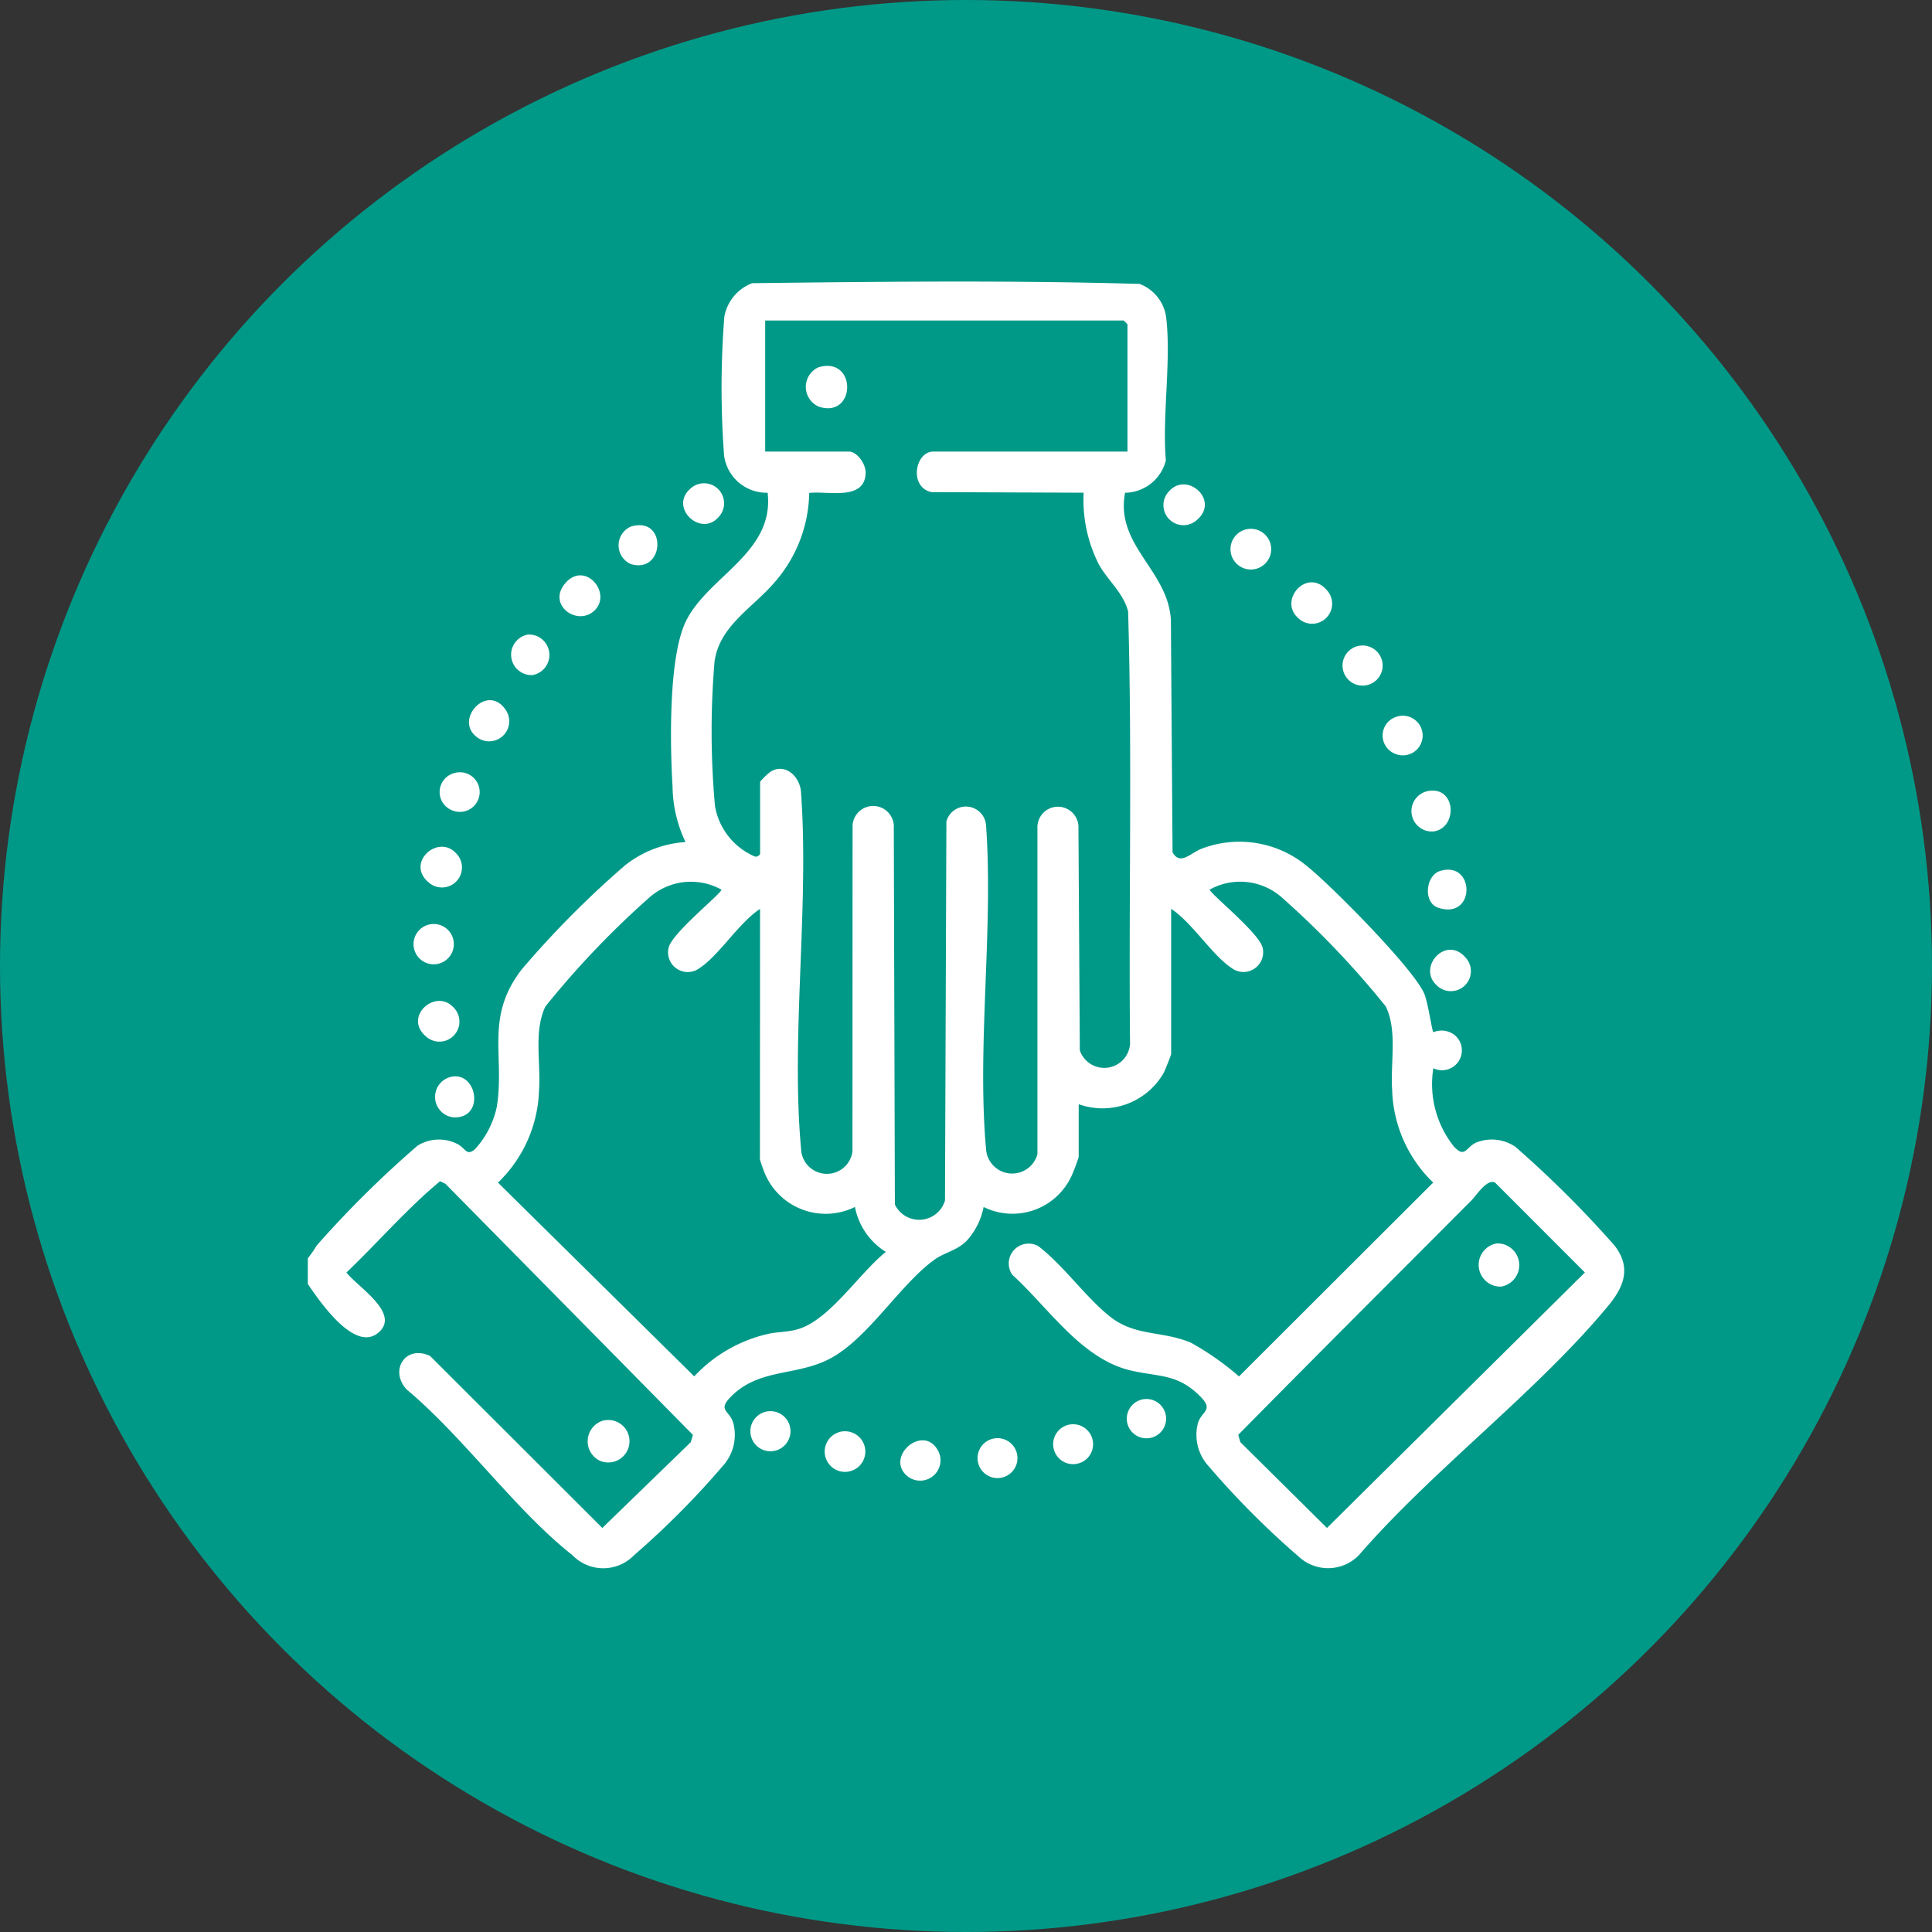 <svg xmlns="http://www.w3.org/2000/svg" xmlns:xlink="http://www.w3.org/1999/xlink" width="100" height="100" viewBox="0 0 100 100">
  <rect x="0" y="0" width="100" height="100" fill="#333333" stroke="none"/>
  <defs>
    <clipPath id="clip-path">
      <rect id="Rectángulo_430" data-name="Rectángulo 430" width="68.134" height="66.599" fill="#fff"/>
    </clipPath>
  </defs>
  <g id="Grupo_593" data-name="Grupo 593" transform="translate(-734 -5431)">
    <circle id="Elipse_107" data-name="Elipse 107" cx="50" cy="50" r="50" transform="translate(734 5431)" fill="#009987"/>
    <g id="Grupo_577" data-name="Grupo 577" transform="translate(749.933 5445.574)">
      <g id="Grupo_576" data-name="Grupo 576" clip-path="url(#clip-path)">
        <path id="Trazado_1113" data-name="Trazado 1113" d="M90.53,365.173a1.1,1.1,0,1,1-.136,2.074,1.119,1.119,0,0,1,.136-2.074" transform="translate(-75.272 -306.21)" fill="#fff"/>
        <path id="Trazado_1114" data-name="Trazado 1114" d="M82.55,96.022c-.891.892-2.539-.289-1.5-1.431,1.012-1.109,2.386.541,1.5,1.431" transform="translate(-67.692 -79.015)" fill="#fff"/>
        <path id="Trazado_1115" data-name="Trazado 1115" d="M166.767,368.738a1.051,1.051,0,0,1,.109,2.1,1.051,1.051,0,1,1-.109-2.1" transform="translate(-139.017 -309.229)" fill="#fff"/>
        <path id="Trazado_1116" data-name="Trazado 1116" d="M274.827,65.394c.925-1.011,2.61.484,1.429,1.5a1.036,1.036,0,0,1-1.429-1.5" transform="translate(-230.232 -54.559)" fill="#fff"/>
        <path id="Trazado_1117" data-name="Trazado 1117" d="M360.292,216.138c-1.011-.925.484-2.61,1.5-1.429a1.036,1.036,0,0,1-1.5,1.429" transform="translate(-301.867 -179.719)" fill="#fff"/>
        <path id="Trazado_1118" data-name="Trazado 1118" d="M315.791,98.291c-1.01-.926.484-2.61,1.5-1.429a1.036,1.036,0,0,1-1.5,1.429" transform="translate(-264.547 -80.89)" fill="#fff"/>
        <path id="Trazado_1119" data-name="Trazado 1119" d="M52.036,136.117c-1.061-.9.617-2.737,1.557-1.357a1.039,1.039,0,0,1-1.557,1.357" transform="translate(-43.354 -112.595)" fill="#fff"/>
        <path id="Trazado_1120" data-name="Trazado 1120" d="M38,181.593a1.036,1.036,0,0,1-1.429,1.5c-1.181-1.011.5-2.506,1.429-1.5" transform="translate(-30.331 -152.006)" fill="#fff"/>
        <path id="Trazado_1121" data-name="Trazado 1121" d="M34.835,206.125a1.043,1.043,0,1,1,.544,2.013,1.043,1.043,0,0,1-.544-2.013" transform="translate(-28.62 -172.829)" fill="#fff"/>
        <path id="Trazado_1122" data-name="Trazado 1122" d="M37.177,231.039a1.036,1.036,0,0,1-1.429,1.5c-1.181-1.011.5-2.506,1.429-1.5" transform="translate(-29.639 -193.472)" fill="#fff"/>
        <path id="Trazado_1123" data-name="Trazado 1123" d="M41.759,254.912c1.258-.112,1.585,2.218-.035,2.116a1.065,1.065,0,0,1,.035-2.116" transform="translate(-34.211 -213.771)" fill="#fff"/>
        <path id="Trazado_1124" data-name="Trazado 1124" d="M65.919,113.176a1.058,1.058,0,0,1,.222,2.1,1.058,1.058,0,0,1-.222-2.1" transform="translate(-54.517 -94.907)" fill="#fff"/>
        <path id="Trazado_1125" data-name="Trazado 1125" d="M345.428,139.369a1.026,1.026,0,1,1-.1,1.908,1.015,1.015,0,0,1,.1-1.908" transform="translate(-289.074 -116.845)" fill="#fff"/>
        <path id="Trazado_1126" data-name="Trazado 1126" d="M42.982,157.5a1.026,1.026,0,1,1-.1,1.908,1.015,1.015,0,0,1,.1-1.908" transform="translate(-35.437 -132.05)" fill="#fff"/>
        <path id="Trazado_1127" data-name="Trazado 1127" d="M354.768,163.293c1.486-.306,1.586,1.885.34,2.081a1.056,1.056,0,0,1-.34-2.081" transform="translate(-296.818 -136.916)" fill="#fff"/>
        <path id="Trazado_1128" data-name="Trazado 1128" d="M263.01,358.585a1.017,1.017,0,0,1,.71,1.907,1.017,1.017,0,1,1-.71-1.907" transform="translate(-219.958 -300.683)" fill="#fff"/>
        <path id="Trazado_1129" data-name="Trazado 1129" d="M142.628,362.55a1.038,1.038,0,1,1,.5,1.975,1.038,1.038,0,0,1-.5-1.975" transform="translate(-119.127 -303.983)" fill="#fff"/>
        <path id="Trazado_1130" data-name="Trazado 1130" d="M239.7,366.652a1.033,1.033,0,1,1,.136,1.94,1.033,1.033,0,0,1-.136-1.94" transform="translate(-200.504 -307.42)" fill="#fff"/>
        <path id="Trazado_1131" data-name="Trazado 1131" d="M122.194,66.525c-.927,1.012-2.548-.536-1.429-1.5a1.036,1.036,0,0,1,1.429,1.5" transform="translate(-100.958 -54.31)" fill="#fff"/>
        <path id="Trazado_1132" data-name="Trazado 1132" d="M297.353,79.248a1.053,1.053,0,1,1,.338,2.079,1.053,1.053,0,0,1-.338-2.079" transform="translate(-248.712 -66.437)" fill="#fff"/>
        <path id="Trazado_1133" data-name="Trazado 1133" d="M333.025,116.7a1.038,1.038,0,0,1,0,2.076,1.038,1.038,0,0,1,0-2.076" transform="translate(-278.431 -97.863)" fill="#fff"/>
        <path id="Trazado_1134" data-name="Trazado 1134" d="M215.746,370.974a1.033,1.033,0,1,1,.318,2.037,1.033,1.033,0,0,1-.318-2.037" transform="translate(-180.273 -311.084)" fill="#fff"/>
        <path id="Trazado_1135" data-name="Trazado 1135" d="M100.31,78.214c1.894-.573,1.77,2.471,0,1.94a1.06,1.06,0,0,1,0-1.94" transform="translate(-83.592 -65.532)" fill="#fff"/>
        <path id="Trazado_1136" data-name="Trazado 1136" d="M359.848,188.686c1.816-.544,1.846,2.551-.1,1.908-.8-.265-.661-1.679.1-1.908" transform="translate(-301.237 -158.182)" fill="#fff"/>
        <path id="Trazado_1137" data-name="Trazado 1137" d="M190.4,373.49c-1.147-.978.783-2.686,1.567-1.365a1.053,1.053,0,0,1-1.567,1.365" transform="translate(-159.378 -311.667)" fill="#fff"/>
        <path id="Trazado_1138" data-name="Trazado 1138" d="M376.176,308.473a1.126,1.126,0,0,1,.22,2.236,1.126,1.126,0,0,1-.22-2.236" transform="translate(-314.633 -258.688)" fill="#fff"/>
        <path id="Trazado_1139" data-name="Trazado 1139" d="M0,50.559a6.5,6.5,0,0,0,.462-.669,54.531,54.531,0,0,1,5.213-5.16,2.1,2.1,0,0,1,2.047-.1c.456.223.477.662.929.281a4.721,4.721,0,0,0,1.131-2.194c.42-2.674-.623-4.622,1.279-7.1a49.359,49.359,0,0,1,5.367-5.406,5.608,5.608,0,0,1,3.122-1.2,6.807,6.807,0,0,1-.671-2.852c-.13-2.157-.223-6.767.708-8.612,1.169-2.317,4.573-3.523,4.212-6.615A2.221,2.221,0,0,1,21.545,9a47.531,47.531,0,0,1,.012-7.17A2.29,2.29,0,0,1,23,.084C29.68.005,36.4-.071,43.054.123a2.16,2.16,0,0,1,1.368,1.691c.28,2.272-.207,5.108-.011,7.442A2.207,2.207,0,0,1,42.3,10.932c-.517,2.738,2.232,4,2.372,6.594l.086,12.016c.4.714.95.013,1.528-.194a5.472,5.472,0,0,1,5.453.928c1.244,1,5.5,5.289,6.048,6.587.192.453.4,1.916.468,1.993a1.094,1.094,0,0,1,1.111.152,1.027,1.027,0,0,1-1.11,1.71,5.184,5.184,0,0,0,1.065,4.053c.641.685.609-.078,1.323-.266a2.178,2.178,0,0,1,1.857.279,55.842,55.842,0,0,1,5.132,5.108c.882,1.145.5,2.127-.332,3.132-3.7,4.463-9.053,8.463-12.9,12.9a2.226,2.226,0,0,1-3.124.062,43.8,43.8,0,0,1-4.646-4.663,2.4,2.4,0,0,1-.579-2.153c.148-.7.87-.709.173-1.431-1.2-1.24-2.211-1.033-3.668-1.385-2.541-.616-4.245-3.271-6.094-4.944a1.028,1.028,0,0,1,1.348-1.482c1.322,1.018,2.412,2.6,3.687,3.628,1.321,1.061,2.726.739,4.215,1.371a14.53,14.53,0,0,1,2.485,1.743L58.249,46.636a6.924,6.924,0,0,1-2.124-4.789c-.1-1.408.283-3.048-.329-4.326a46.083,46.083,0,0,0-5.39-5.649,3.25,3.25,0,0,0-3.723-.4c0,.2,2.523,2.211,2.733,2.991a1.02,1.02,0,0,1-1.606,1.065c-1.016-.673-2.036-2.347-3.124-3.059v7.514c0,.051-.313.831-.375.955A3.649,3.649,0,0,1,39.9,42.58v2.726a7.589,7.589,0,0,1-.283.781A3.365,3.365,0,0,1,34.979,47.9a3.655,3.655,0,0,1-.861,1.733c-.5.521-1.156.616-1.673.987-1.71,1.227-3.28,3.817-5.138,4.97-1.812,1.124-3.82.574-5.364,2.084-.816.8-.057.731.1,1.494a2.4,2.4,0,0,1-.579,2.153,43.375,43.375,0,0,1-4.575,4.6,2.22,2.22,0,0,1-3.195,0c-2.947-2.321-5.638-6.12-8.58-8.576-.9-.973-.085-2.325,1.208-1.739l8.921,8.908,4.578-4.44.111-.378-12.814-13-.272-.13C5.132,47.988,3.627,49.737,2,51.291c.547.731,2.862,2.131,1.631,3.131S.609,52.772,0,51.889ZM42.425,8.8V2.216a1.326,1.326,0,0,0-.2-.2H23.673V8.8H28c.437,0,.894.653.873,1.128-.063,1.445-1.981.893-2.921,1.015a7.2,7.2,0,0,1-1.808,4.642c-1.112,1.3-2.843,2.239-3.093,4.089a43,43,0,0,0,.025,7.487,3.482,3.482,0,0,0,2.063,2.6.241.241,0,0,0,.271-.142V25.889a3.562,3.562,0,0,1,.545-.523c.775-.463,1.526.272,1.572,1.067.432,5.947-.534,12.62.005,18.481a1.336,1.336,0,0,0,2.658.118l.006-16.885a1.069,1.069,0,0,1,2.134.133l.056,19.494a1.394,1.394,0,0,0,2.594-.213l.072-19.614a1.046,1.046,0,0,1,2.054.213c.384,5.4-.481,11.435,0,16.755a1.354,1.354,0,0,0,2.658.252l0-16.885a1.063,1.063,0,0,1,2.122-.121l.072,11.631a1.337,1.337,0,0,0,2.6-.33c-.074-7.46.118-14.947-.1-22.391-.252-.975-1.078-1.621-1.529-2.46a7.352,7.352,0,0,1-.773-3.682L32.279,10.9c-1.177-.263-.852-2.1.1-2.1ZM23.407,32.472c-1.089.712-2.109,2.386-3.124,3.059a1.02,1.02,0,0,1-1.606-1.065c.209-.781,2.732-2.788,2.732-2.991a3.25,3.25,0,0,0-3.723.4,46.081,46.081,0,0,0-5.39,5.649c-.612,1.278-.229,2.918-.329,4.326a6.924,6.924,0,0,1-2.124,4.789L20,56.667a7.5,7.5,0,0,1,3.8-2.192c.523-.125,1.023-.082,1.6-.259,1.634-.5,3.166-2.92,4.519-3.99a3.523,3.523,0,0,1-1.6-2.327,3.417,3.417,0,0,1-4.639-1.677,7.876,7.876,0,0,1-.28-.783ZM60.2,47.588c-4.014,4.034-8.049,8.052-12.042,12.108l.111.378,4.482,4.44L66.1,51.291l-4.652-4.657c-.427-.2-.963.673-1.243.954" transform="translate(0 -0.001)" fill="#fff"/>
        <path id="Trazado_1140" data-name="Trazado 1140" d="M160.37,27.12c2-.6,1.964,2.657.033,2.04a1.114,1.114,0,0,1-.033-2.04" transform="translate(-133.944 -22.682)" fill="#fff"/>
      </g>
    </g>
  </g>
</svg>
